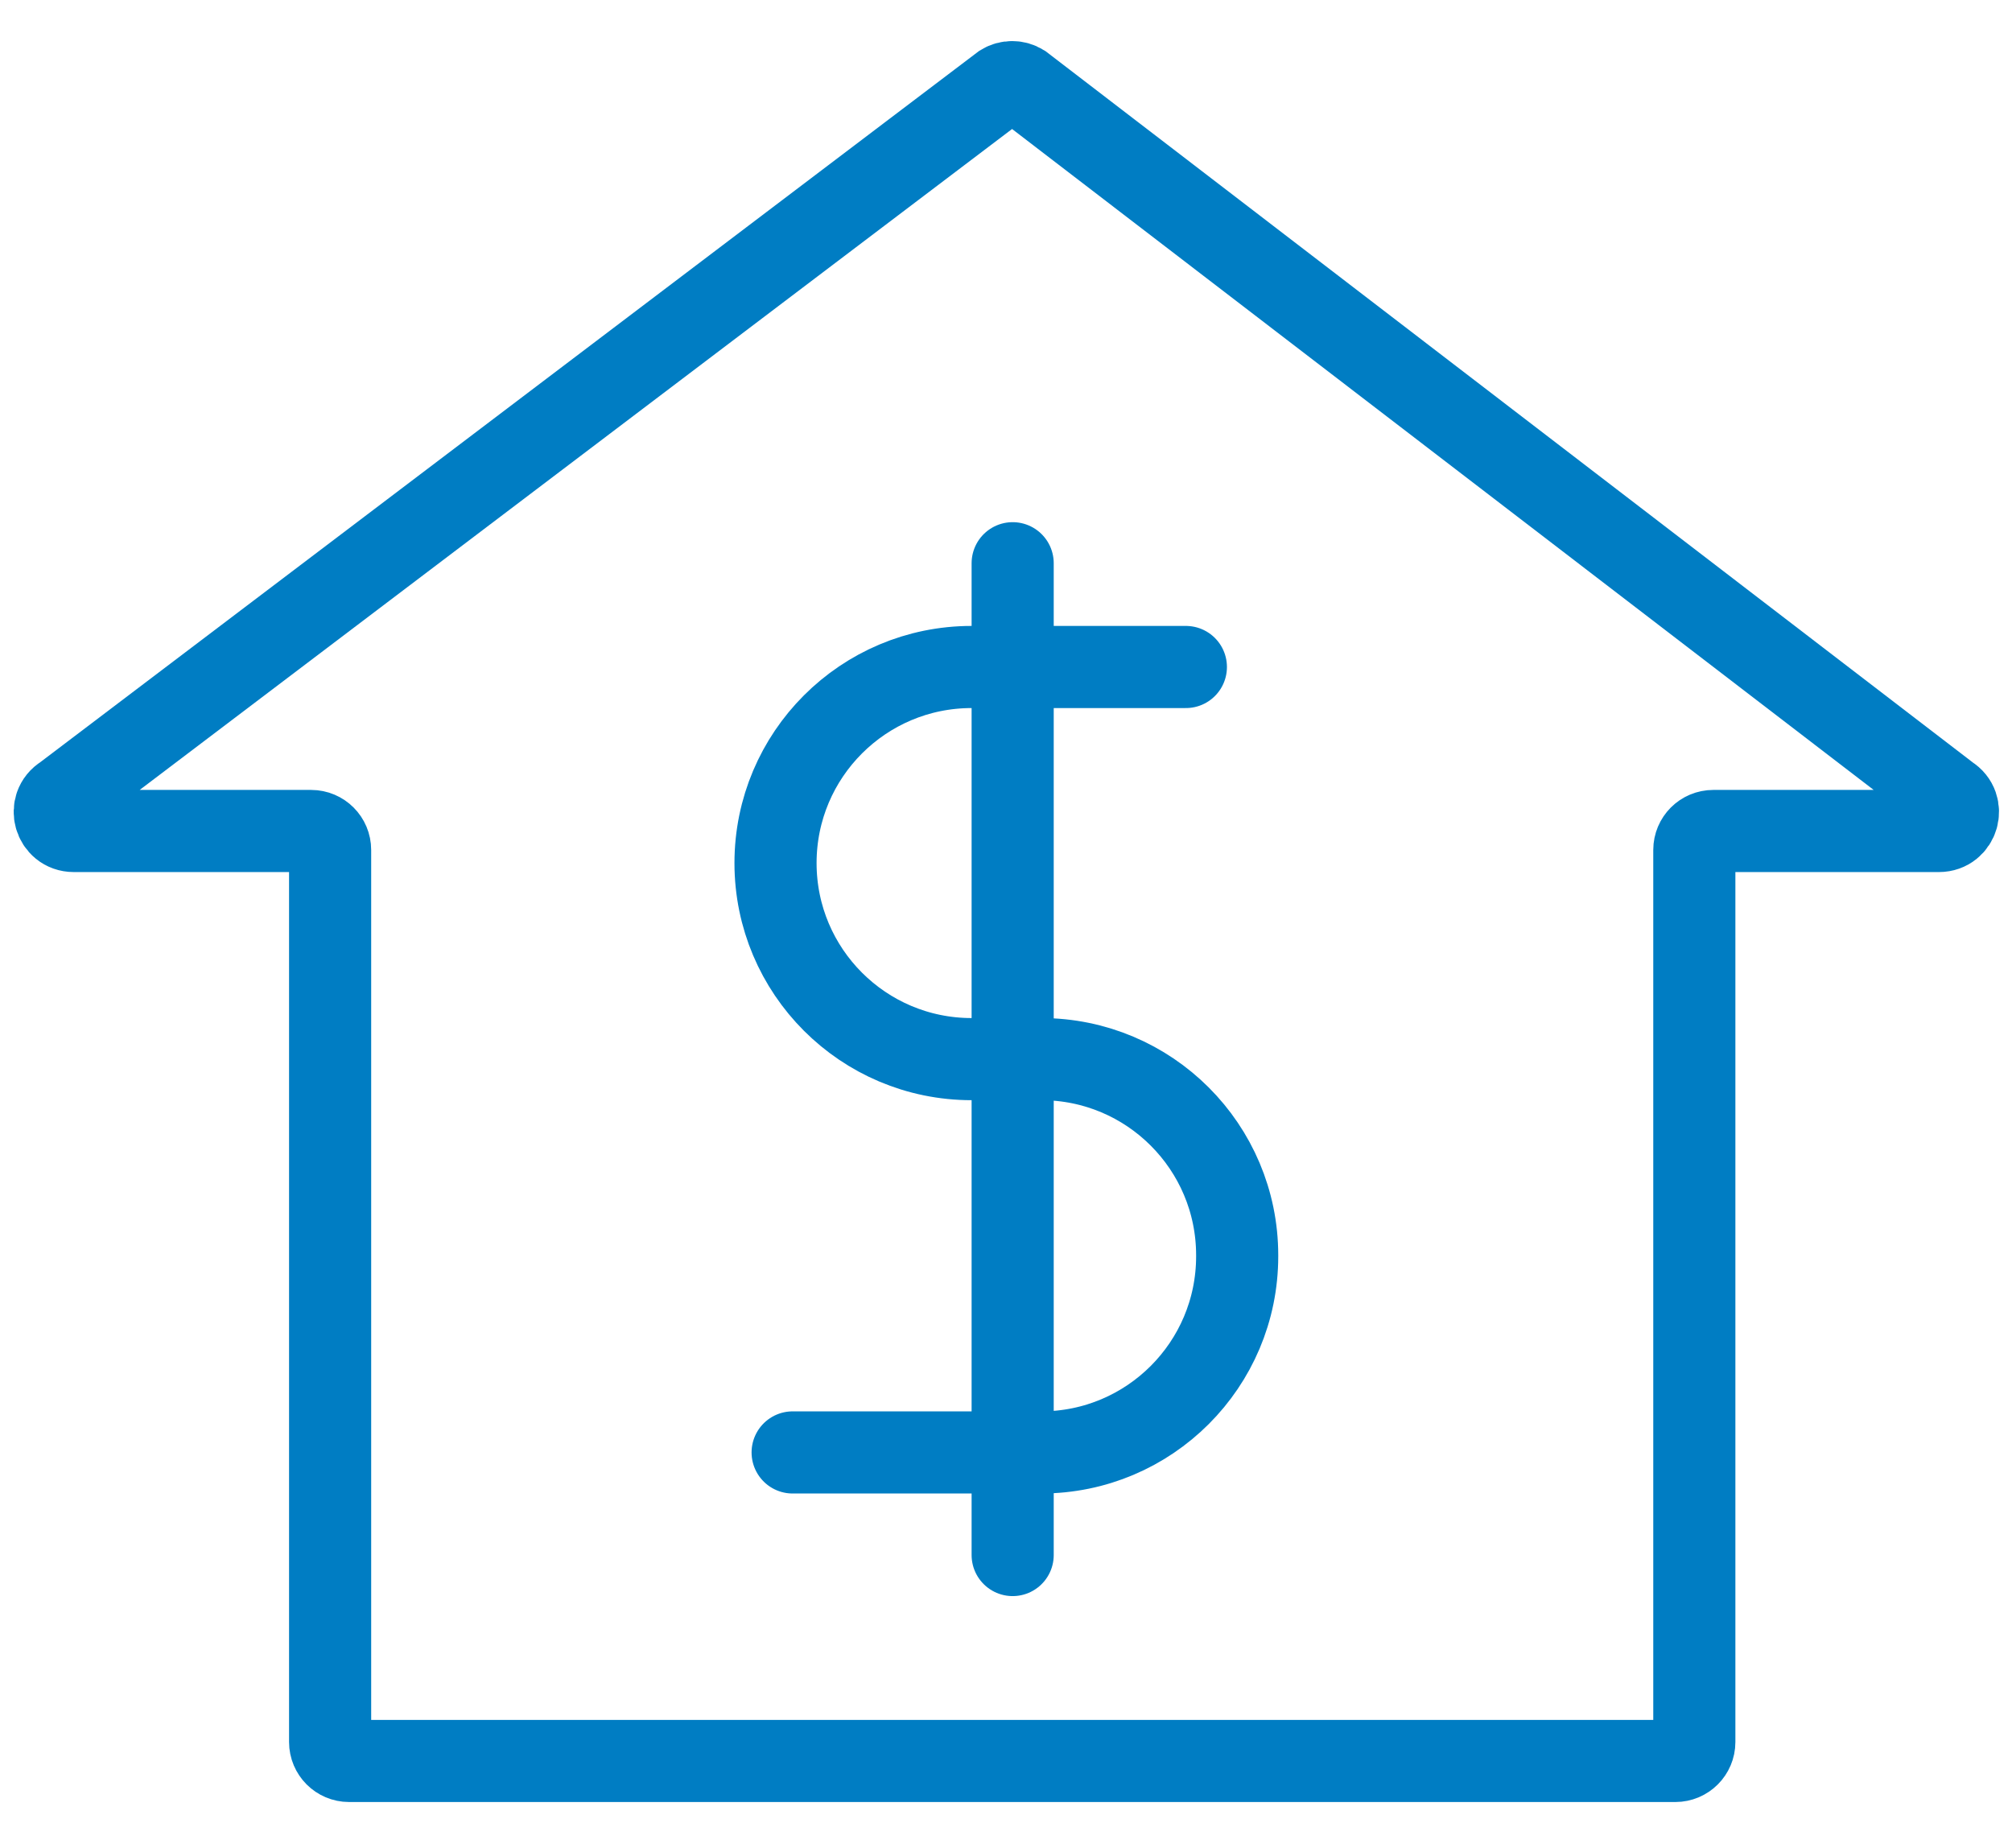 <?xml version="1.0" encoding="UTF-8"?>
<svg width="147px" height="135px" viewBox="0 0 147 129" version="1.1" xmlns="http://www.w3.org/2000/svg" xmlns:xlink="http://www.w3.org/1999/xlink">
    <title>Group 7</title>
    <g id="Designs" stroke="none" stroke-width="1" fill="none" fill-rule="evenodd" stroke-linecap="round">
        <g id="HERO-Web-Design-Long_Acting_Anesthesia-Desktop-v1" transform="translate(-1065, -2094)" stroke="#007DC3" stroke-width="6">
            <g id="Group-7" transform="translate(1069, 2097)">
                <path d="M69.227,0.204 L0.665,52.141 C-0.529,52.87 -0.011,54.708 1.388,54.708 L18.733,54.708 C19.498,54.708 20.119,55.328 20.119,56.094 L20.119,121.262 C20.119,122.026 20.739,122.646 21.504,122.646 L118.405,122.646 C119.17,122.646 119.79,122.026 119.79,121.262 L119.79,56.094 C119.79,55.328 120.411,54.708 121.176,54.708 L137.663,54.708 C139.058,54.708 139.579,52.879 138.392,52.144 L70.68,0.208 C70.235,-0.067 69.673,-0.069 69.227,0.204 Z" id="Stroke-1"></path>
                <line x1="69.987" y1="35.147" x2="69.987" y2="107.602" id="Stroke-3"></line>
                <path d="M82.642,42.727 L66.985,42.727 C59.074,42.727 52.661,49.14 52.661,57.05 L52.661,57.051 C52.661,64.961 59.074,71.374 66.985,71.374 L69.987,71.374 L72.066,71.374 C79.977,71.374 86.39,77.788 86.39,85.699 L86.39,85.783 C86.39,93.694 79.977,100.107 72.066,100.107 L53.911,100.107" id="Stroke-5"></path>
            </g>
        </g>
    </g>
</svg>